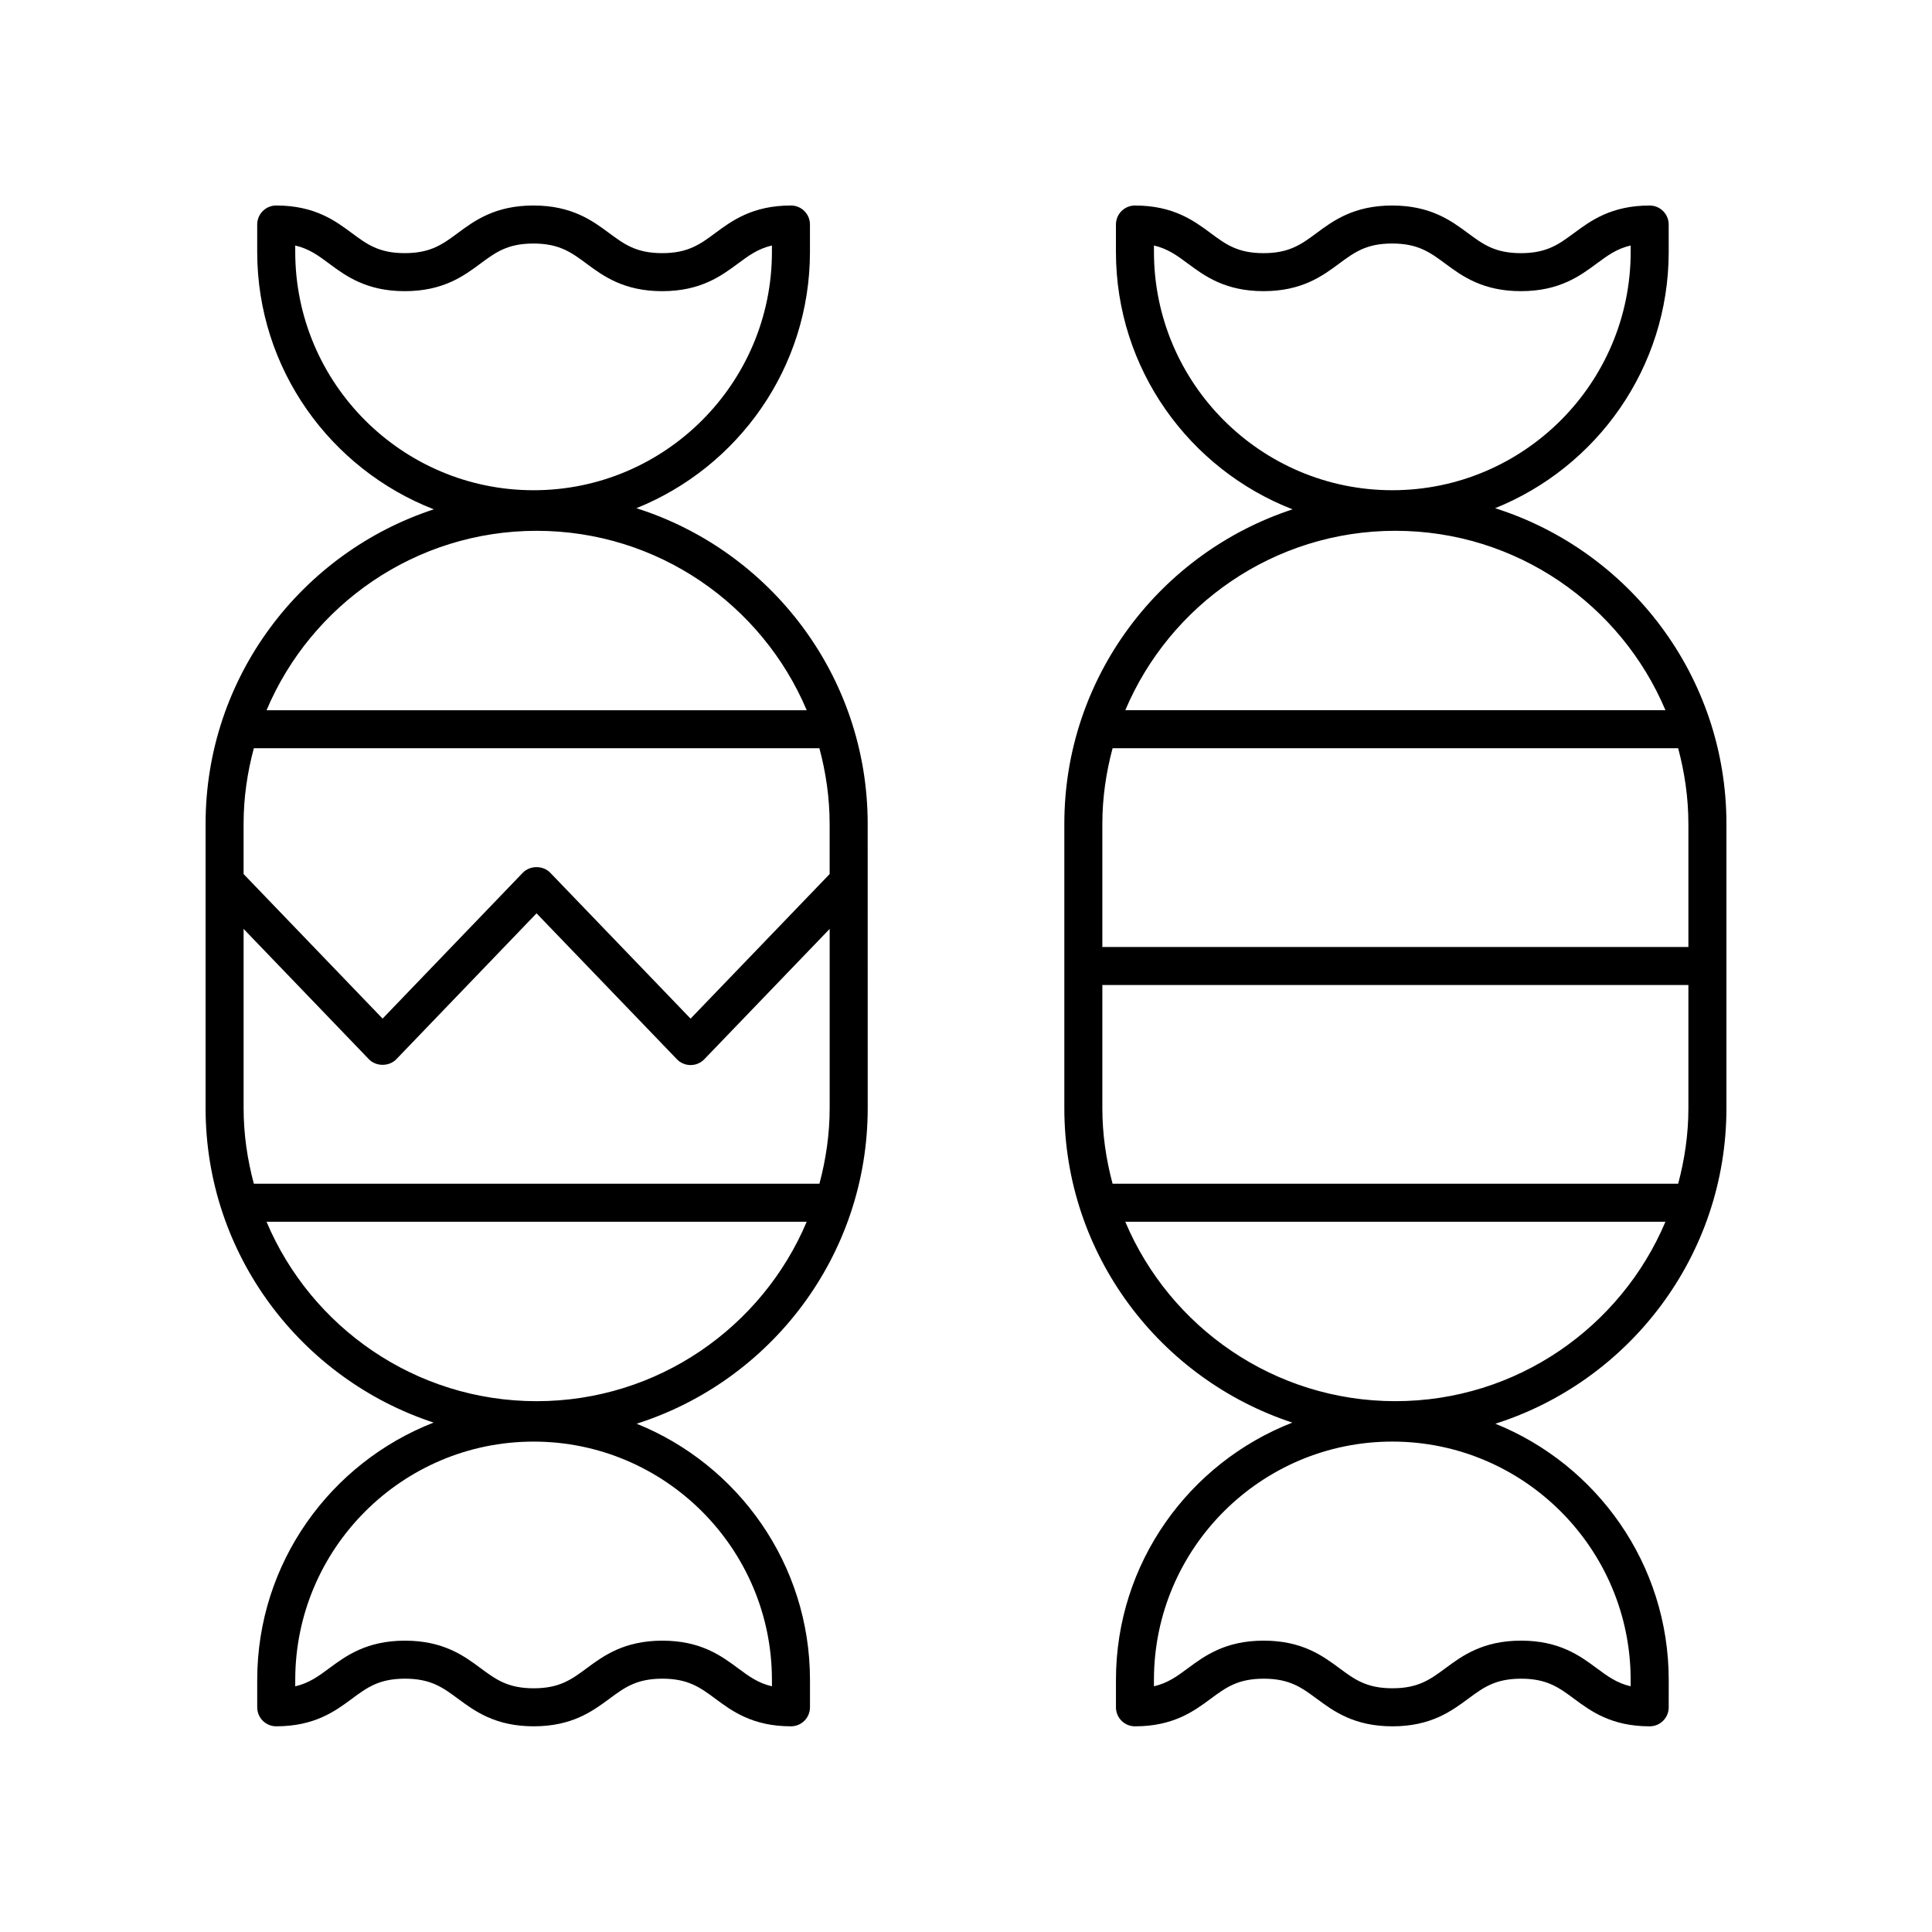 <?xml version="1.0" encoding="UTF-8"?>
<!-- Uploaded to: SVG Repo, www.svgrepo.com, Generator: SVG Repo Mixer Tools -->
<svg fill="#000000" width="800px" height="800px" version="1.1" viewBox="144 144 512 512" xmlns="http://www.w3.org/2000/svg">
 <g>
  <path d="m258.91 521c-27.312 10.648-46.746 37.168-46.746 68.203v7.246c0 2.785 2.254 5.039 5.039 5.039 10.188 0 15.66-4.043 20.055-7.297 4.019-2.977 7.191-5.324 14.066-5.324 6.867 0 10.043 2.348 14.062 5.324 4.394 3.246 9.863 7.297 20.059 7.297 10.184 0 15.652-4.051 20.043-7.297 4.019-2.977 7.188-5.324 14.051-5.324 6.859 0 10.027 2.348 14.043 5.32 4.387 3.254 9.852 7.301 20.031 7.301 2.785 0 5.039-2.254 5.039-5.039v-7.246c0-30.73-19.047-57.055-45.941-67.906 35.461-11.262 61.238-44.477 61.238-83.621l-0.008-75.355c0-39.164-25.805-72.398-61.297-83.641 26.926-10.836 46-37.176 46-67.934v-7.246c0-2.785-2.254-5.039-5.039-5.039-10.195 0-15.664 4.051-20.059 7.301-4.019 2.977-7.191 5.324-14.062 5.324-6.867 0-10.047-2.352-14.066-5.324-4.394-3.254-9.863-7.301-20.059-7.301-10.184 0-15.656 4.051-20.043 7.301-4.019 2.977-7.188 5.324-14.051 5.324-6.856 0-10.023-2.348-14.031-5.324-4.387-3.254-9.855-7.301-20.035-7.301-2.785 0-5.039 2.254-5.039 5.039v7.246c0 31.059 19.465 57.598 46.809 68.23-35.07 11.492-60.488 44.484-60.488 83.344v75.355c0 38.836 25.391 71.812 60.43 83.324zm89.66 68.203v1.684c-3.676-0.852-6.121-2.66-8.992-4.793-4.394-3.254-9.855-7.301-20.039-7.301s-15.652 4.051-20.043 7.297c-4.019 2.977-7.188 5.324-14.051 5.324-6.875 0-10.047-2.348-14.066-5.324-4.394-3.254-9.863-7.297-20.055-7.297-10.195 0-15.664 4.051-20.059 7.297-2.883 2.137-5.332 3.945-9.023 4.801v-1.688c0-34.828 28.336-63.164 63.164-63.164 34.824 0 63.164 28.336 63.164 63.164zm-62.359-73.875c-32.148 0-59.793-19.637-71.578-47.547h143.15c-11.781 27.91-39.426 47.547-71.574 47.547zm77.652-153.01v13.316l-36.852 38.312-37.195-38.668c-1.898-1.977-5.363-1.965-7.262 0l-37.164 38.66-36.836-38.305v-13.316c0-6.934 1-13.625 2.715-20.031h149.88c1.711 6.406 2.711 13.098 2.711 20.031zm-122.1 62.391c1.898 1.977 5.363 1.969 7.262 0l37.164-38.668 37.195 38.668c0.949 0.988 2.262 1.543 3.633 1.543 1.371 0 2.68-0.555 3.633-1.543l33.219-34.539v47.5c0 6.934-1 13.625-2.715 20.031l-149.88 0.004c-1.715-6.402-2.715-13.094-2.715-20.031v-47.5zm-19.523-213.96v-1.684c3.676 0.855 6.121 2.66 8.992 4.797 4.387 3.254 9.855 7.301 20.035 7.301 10.184 0 15.656-4.051 20.043-7.301 4.019-2.977 7.188-5.324 14.051-5.324 6.867 0 10.047 2.352 14.066 5.324 4.394 3.254 9.863 7.301 20.059 7.301 10.188 0 15.66-4.051 20.055-7.301 2.883-2.137 5.332-3.945 9.027-4.801v1.688c0 34.828-28.34 63.168-63.168 63.168s-63.16-28.34-63.16-63.168zm63.973 73.922c32.148 0 59.793 19.637 71.574 47.547h-143.15c11.785-27.906 39.43-47.547 71.578-47.547z"/>
  <path d="m540.22 278.68c26.922-10.836 46-37.18 46.004-67.938l-0.004-7.246c0-2.781-2.258-5.031-5.039-5.031-10.188 0-15.66 4.051-20.055 7.301-4.019 2.973-7.199 5.324-14.066 5.324s-10.043-2.348-14.062-5.324c-4.394-3.254-9.863-7.301-20.059-7.301-10.184 0-15.656 4.051-20.043 7.301-4.019 2.977-7.188 5.324-14.051 5.324-6.856 0-10.023-2.348-14.031-5.324-4.394-3.254-9.855-7.301-20.039-7.301-2.785 0-5.039 2.254-5.039 5.039v7.246c0 31.059 19.465 57.598 46.812 68.23-35.066 11.492-60.488 44.484-60.488 83.344v75.355c0 38.836 25.391 71.812 60.43 83.324-27.316 10.648-46.75 37.168-46.75 68.203v7.246c0 2.785 2.254 5.039 5.039 5.039 10.195 0 15.66-4.043 20.059-7.297 4.019-2.977 7.199-5.324 14.066-5.324s10.043 2.348 14.062 5.324c4.394 3.246 9.863 7.297 20.059 7.297 10.184 0 15.652-4.051 20.043-7.297 4.019-2.977 7.188-5.324 14.051-5.324 6.856 0 10.023 2.348 14.031 5.32 4.394 3.254 9.855 7.301 20.035 7.301 2.781 0 5.039-2.254 5.039-5.031l0.004-7.254c-0.004-30.73-19.055-57.055-45.941-67.906 35.457-11.266 61.234-44.484 61.234-83.625v-75.355c0-39.164-25.805-72.398-61.301-83.641zm-90.41-67.934v-1.684c3.68 0.852 6.125 2.66 9 4.797 4.394 3.254 9.855 7.301 20.035 7.301 10.184 0 15.656-4.051 20.043-7.301 4.019-2.977 7.188-5.324 14.051-5.324 6.867 0 10.047 2.352 14.066 5.324 4.394 3.254 9.863 7.301 20.055 7.301 10.195 0 15.664-4.051 20.059-7.301 2.883-2.137 5.332-3.945 9.027-4.801v1.688c-0.004 34.828-28.34 63.168-63.168 63.168s-63.168-28.34-63.168-63.168zm63.977 73.922c32.148 0 59.793 19.637 71.578 47.547h-143.15c11.781-27.906 39.426-47.547 71.574-47.547zm77.656 77.652v32.641h-155.31v-32.641c0-6.934 1-13.625 2.715-20.031h149.88c1.711 6.406 2.711 13.098 2.711 20.031zm-155.31 75.355v-32.641h155.31v32.641c0 6.934-1 13.625-2.715 20.031h-149.88c-1.715-6.402-2.715-13.094-2.715-20.031zm140.01 151.52v1.688c-3.68-0.852-6.125-2.66-9-4.793-4.394-3.254-9.855-7.301-20.035-7.301-10.184 0-15.652 4.051-20.043 7.297-4.019 2.977-7.188 5.324-14.051 5.324-6.875 0-10.047-2.348-14.066-5.324-4.394-3.254-9.863-7.297-20.055-7.297-10.195 0-15.66 4.043-20.059 7.297-2.883 2.137-5.332 3.945-9.027 4.801v-1.688c0-34.828 28.34-63.164 63.168-63.164s63.164 28.336 63.168 63.16zm-62.359-73.871c-32.148 0-59.793-19.637-71.574-47.547h143.15c-11.785 27.91-39.43 47.547-71.578 47.547z"/>
 </g>
</svg>
